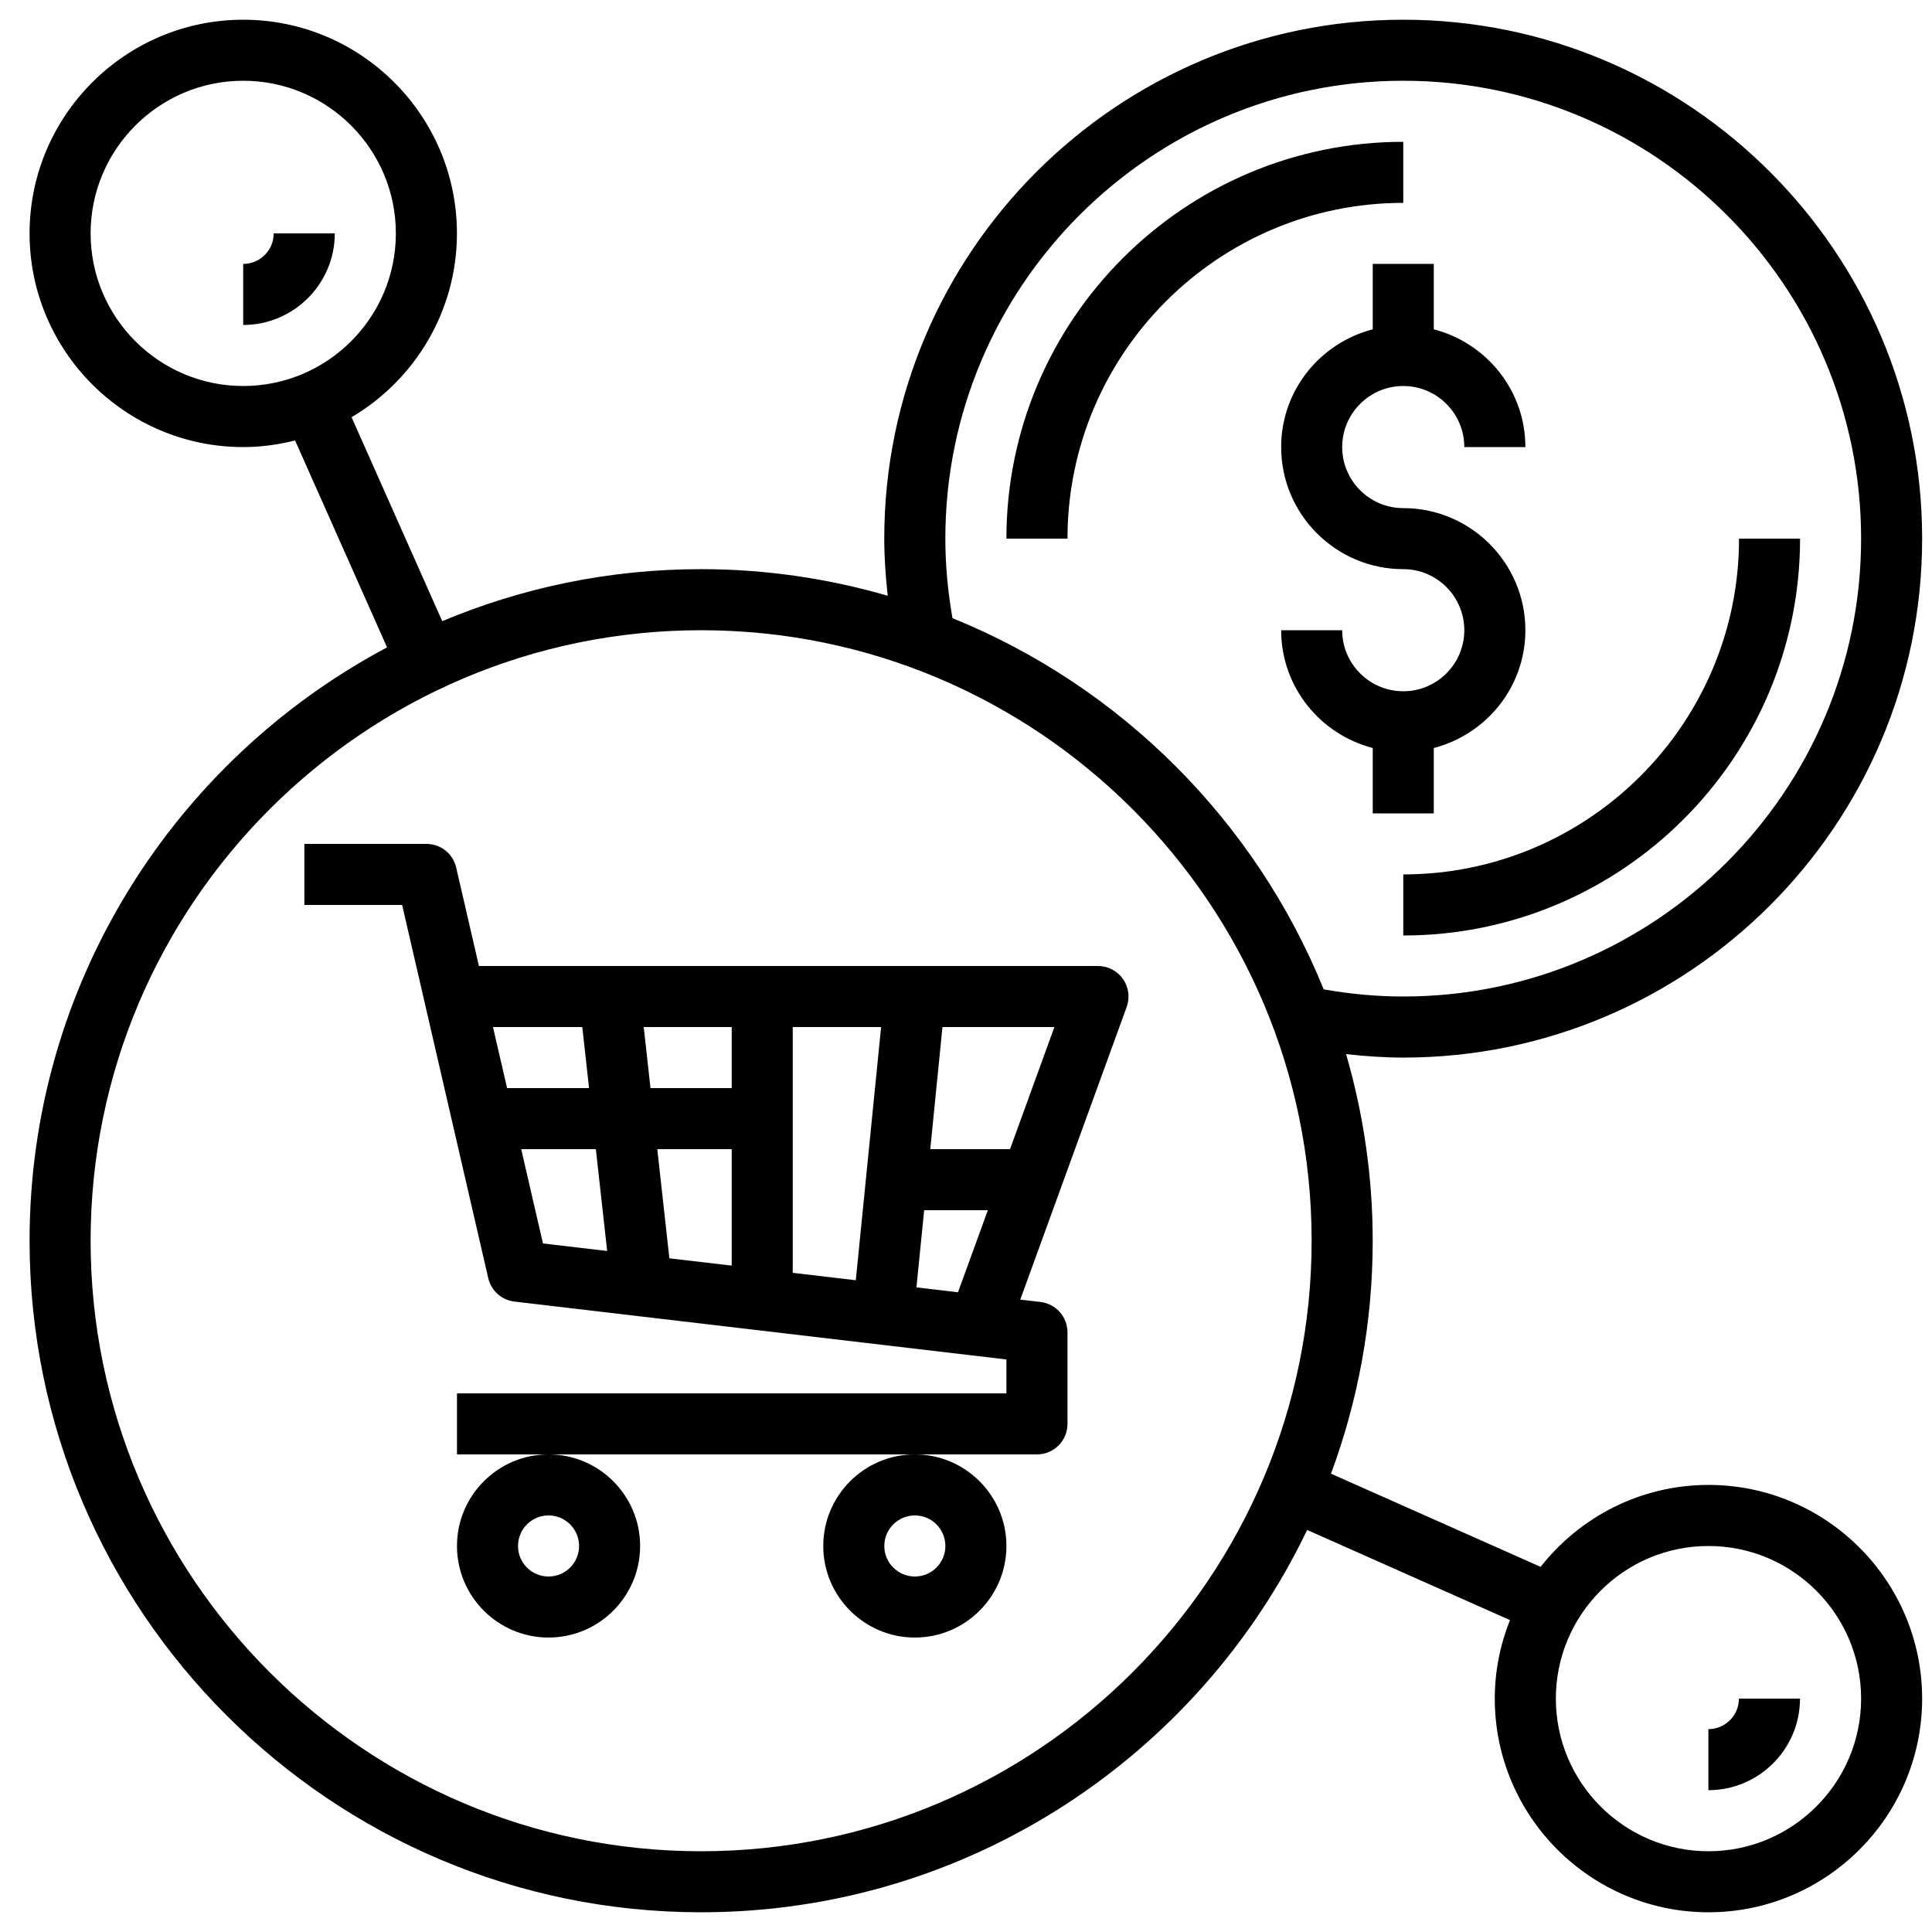 <svg width="49" height="49" viewBox="0 0 49 49" fill="none" xmlns="http://www.w3.org/2000/svg">
<g clip-path="url(#clip0_498_3764)">
<path d="M35.59 23.726C41.139 23.726 45.654 19.211 45.654 13.661H44.106C44.106 18.357 40.285 22.177 35.59 22.177V23.726ZM35.59 3.597C30.04 3.597 25.525 8.112 25.525 13.661H27.074C27.074 8.966 30.894 5.145 35.59 5.145V3.597ZM11.59 39.21C11.59 40.49 12.632 41.532 13.912 41.532C15.193 41.532 16.235 40.49 16.235 39.21C16.235 37.929 15.193 36.887 13.912 36.887C12.632 36.887 11.59 37.929 11.59 39.21ZM13.912 38.435C14.339 38.435 14.687 38.782 14.687 39.21C14.687 39.637 14.339 39.984 13.912 39.984C13.485 39.984 13.138 39.637 13.138 39.21C13.138 38.782 13.485 38.435 13.912 38.435ZM20.88 39.21C20.88 40.49 21.922 41.532 23.203 41.532C24.483 41.532 25.525 40.49 25.525 39.21C25.525 37.929 24.483 36.887 23.203 36.887C21.922 36.887 20.88 37.929 20.88 39.21ZM23.203 38.435C23.63 38.435 23.977 38.782 23.977 39.21C23.977 39.637 23.63 39.984 23.203 39.984C22.776 39.984 22.428 39.637 22.428 39.21C22.428 38.782 22.776 38.435 23.203 38.435ZM27.848 24.5H12.147L11.57 22.003C11.531 21.832 11.435 21.68 11.298 21.571C11.161 21.462 10.991 21.403 10.816 21.403H7.719V22.951H10.199L12.383 32.416C12.419 32.572 12.502 32.712 12.621 32.819C12.739 32.925 12.888 32.993 13.047 33.011L25.525 34.479V35.339H11.59V36.887H26.299C26.728 36.887 27.074 36.541 27.074 36.113V33.79C27.073 33.601 27.004 33.418 26.878 33.276C26.752 33.134 26.578 33.044 26.39 33.021L25.876 32.961L28.575 25.539C28.617 25.422 28.631 25.296 28.615 25.173C28.599 25.05 28.553 24.932 28.482 24.83C28.41 24.728 28.316 24.645 28.205 24.587C28.095 24.53 27.972 24.5 27.848 24.5ZM21.705 32.47L20.106 32.282V26.048H22.347L21.705 32.47ZM18.558 27.597H16.498L16.326 26.048H18.558V27.597ZM18.558 29.145V32.099L16.977 31.914L16.67 29.145H18.558ZM14.768 26.048L14.94 27.597H12.861L12.503 26.048H14.768ZM13.219 29.145H15.112L15.399 31.728L13.771 31.537L13.219 29.145ZM23.243 32.651L23.439 30.694H25.054L24.297 32.775L23.243 32.651ZM25.617 29.145H23.594L23.903 26.048H26.742L25.617 29.145ZM34.816 8.352C33.483 8.698 32.493 9.899 32.493 11.339C32.493 13.046 33.882 14.435 35.59 14.435C36.444 14.435 37.138 15.13 37.138 15.984C37.138 16.838 36.444 17.532 35.59 17.532C34.736 17.532 34.041 16.838 34.041 15.984H32.493C32.493 17.423 33.483 18.625 34.816 18.971V20.629H36.364V18.971C37.697 18.625 38.687 17.423 38.687 15.984C38.687 14.276 37.298 12.887 35.59 12.887C34.736 12.887 34.041 12.193 34.041 11.339C34.041 10.485 34.736 9.79 35.59 9.79C36.444 9.79 37.138 10.485 37.138 11.339H38.687C38.687 9.899 37.697 8.698 36.364 8.352V6.693H34.816V8.352Z" fill="black"/>
<path d="M43.331 37.661C41.603 37.661 40.067 38.477 39.073 39.739L33.757 37.376C34.44 35.535 34.815 33.544 34.815 31.468C34.815 29.826 34.576 28.239 34.14 26.735C34.621 26.788 35.104 26.823 35.589 26.823C42.846 26.823 48.75 20.919 48.75 13.661C48.75 6.404 42.846 0.5 35.589 0.5C28.331 0.5 22.427 6.404 22.427 13.661C22.427 14.146 22.462 14.629 22.515 15.11C21.011 14.674 19.424 14.435 17.782 14.435C15.456 14.435 13.238 14.905 11.216 15.754L8.917 10.582C10.512 9.638 11.589 7.904 11.589 5.919C11.589 2.932 9.157 0.5 6.169 0.5C3.182 0.5 0.75 2.932 0.75 5.919C0.75 8.907 3.182 11.339 6.169 11.339C6.623 11.339 7.062 11.277 7.484 11.171L9.817 16.419C4.429 19.283 0.75 24.953 0.75 31.468C0.75 40.859 8.391 48.5 17.782 48.5C24.55 48.5 30.407 44.532 33.152 38.803L38.296 41.089C38.051 41.706 37.911 42.377 37.911 43.081C37.911 46.068 40.343 48.5 43.331 48.5C46.318 48.5 48.75 46.068 48.75 43.081C48.75 40.093 46.318 37.661 43.331 37.661ZM2.298 5.919C2.298 3.785 4.035 2.048 6.169 2.048C8.304 2.048 10.04 3.785 10.04 5.919C10.04 8.054 8.304 9.79 6.169 9.79C4.035 9.79 2.298 8.054 2.298 5.919ZM23.976 13.661C23.976 7.258 29.185 2.048 35.589 2.048C41.992 2.048 47.202 7.258 47.202 13.661C47.202 20.065 41.992 25.274 35.589 25.274C34.911 25.274 34.235 25.209 33.572 25.093C31.841 20.822 28.428 17.409 24.157 15.678C24.041 15.015 23.976 14.339 23.976 13.661ZM17.782 46.952C9.245 46.952 2.298 40.005 2.298 31.468C2.298 22.93 9.245 15.984 17.782 15.984C26.32 15.984 33.266 22.93 33.266 31.468C33.266 40.005 26.32 46.952 17.782 46.952ZM43.331 46.952C41.196 46.952 39.46 45.215 39.46 43.081C39.46 40.946 41.196 39.21 43.331 39.21C45.465 39.21 47.202 40.946 47.202 43.081C47.202 45.215 45.465 46.952 43.331 46.952Z" fill="black"/>
<path d="M43.329 43.855V45.403C44.61 45.403 45.652 44.361 45.652 43.081H44.103C44.103 43.508 43.756 43.855 43.329 43.855ZM6.168 6.694V8.242C7.448 8.242 8.491 7.2 8.491 5.919H6.942C6.942 6.347 6.595 6.694 6.168 6.694Z" fill="black"/>
</g>
<defs>
<clipPath id="clip0_498_3764">
<rect width="48" height="48" fill="white" transform="translate(0.75 0.5)"/>
</clipPath>
</defs>
</svg>
